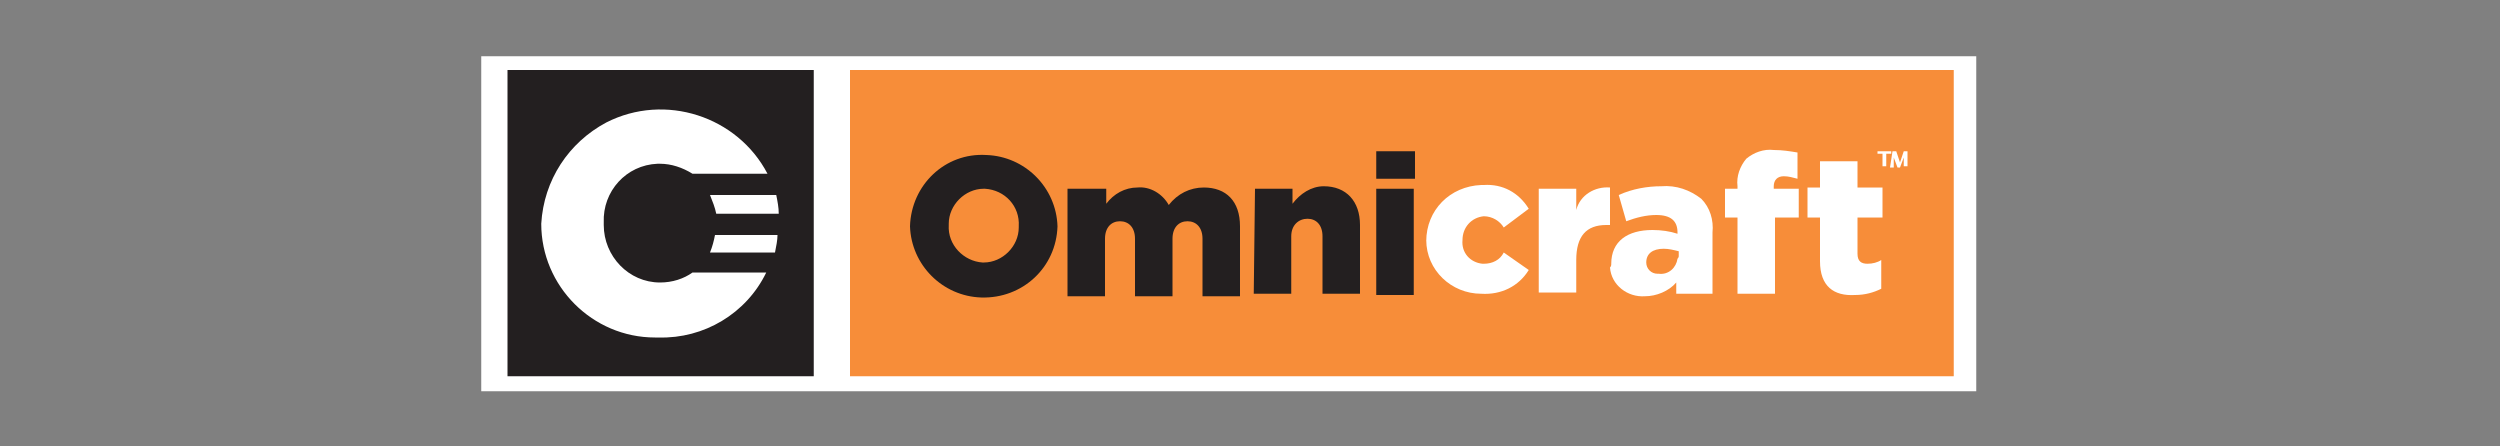 <?xml version="1.0" encoding="utf-8"?>
<!-- Generator: Adobe Illustrator 26.0.3, SVG Export Plug-In . SVG Version: 6.00 Build 0)  -->
<svg version="1.1" id="Layer_1" xmlns="http://www.w3.org/2000/svg" xmlns:xlink="http://www.w3.org/1999/xlink" x="0px" y="0px"
	 viewBox="0 0 200 35.7" style="enable-background:new 0 0 200 35.7;" xml:space="preserve">
<rect x="0" y="0" width="200" height="35.7" fill="#808080" stroke="none"/>
<style type="text/css">
	.st0{fill:#FFFFFF;}
	.st1{fill:#231F20;}
	.st2{fill:#F78D39;}
</style>
<rect id="Rectangle_6600" x="38.5" y="4.5" class="st0" width="119.6" height="26.8"/>
<g>
	<rect id="Rectangle_6604" x="40.6" y="5.6" class="st1" width="24.5" height="24.5"/>
	<rect id="Rectangle_6605" x="68" y="5.6" class="st2" width="88.3" height="24.5"/>
	<path id="Path_4410" class="st1" d="M72.8,18.1L72.8,18.1c0.1-3.3,2.8-5.9,6.1-5.7c3.1,0.1,5.6,2.6,5.7,5.7v0
		c-0.1,3.3-2.8,5.8-6.1,5.7C75.4,23.7,72.9,21.2,72.8,18.1 M81.5,18.1L81.5,18.1c0.1-1.6-1.1-2.9-2.7-3c0,0-0.1,0-0.1,0
		c-1.5,0-2.8,1.3-2.8,2.8c0,0,0,0.1,0,0.1v0c-0.1,1.6,1.2,2.9,2.7,3c0,0,0.1,0,0.1,0c1.5,0,2.8-1.3,2.8-2.8
		C81.5,18.2,81.5,18.1,81.5,18.1"/>
	<path id="Path_4411" class="st1" d="M85.5,15.1h3v1.2c0.6-0.8,1.5-1.3,2.5-1.3c1-0.1,2,0.5,2.5,1.4c0.7-0.9,1.7-1.4,2.8-1.4
		c1.8,0,2.9,1.1,2.9,3.1v5.6h-3v-4.6c0-0.9-0.5-1.4-1.2-1.4s-1.2,0.5-1.2,1.4v4.6h-3v-4.6c0-0.9-0.5-1.4-1.2-1.4s-1.2,0.5-1.2,1.4
		v4.6h-3V15.1z"/>
	<path id="Path_4412" class="st1" d="M100.4,15.1h3v1.2c0.6-0.8,1.5-1.4,2.5-1.4c1.8,0,2.9,1.2,2.9,3.1v5.5h-3v-4.6
		c0-0.9-0.5-1.4-1.2-1.4s-1.3,0.5-1.3,1.4v4.6h-3L100.4,15.1z"/>
	<path id="Path_4413" class="st1" d="M110.1,12.1h3.1v2.2h-3.1V12.1z M110.1,15.1h3v8.5h-3V15.1z"/>
	<path id="Path_4414" class="st0" d="M114.1,19.3L114.1,19.3c0-2.5,1.9-4.4,4.4-4.5c0.1,0,0.1,0,0.2,0c1.5-0.1,2.8,0.6,3.6,1.9
		l-2,1.5c-0.3-0.5-0.9-0.9-1.6-0.9c-1,0.1-1.7,0.9-1.7,1.9c0,0,0,0,0,0v0c-0.1,1,0.6,1.8,1.6,1.9c0,0,0.1,0,0.1,0
		c0.7,0,1.3-0.3,1.6-0.9l2,1.4c-0.8,1.3-2.2,2-3.8,1.9c-2.4,0-4.4-1.9-4.4-4.3C114.1,19.4,114.1,19.4,114.1,19.3"/>
	<path id="Path_4415" class="st0" d="M123.1,15.1h3v1.7c0.3-1.2,1.5-1.9,2.7-1.8V18h-0.3c-1.6,0-2.4,0.9-2.4,2.8v2.6h-3L123.1,15.1z
		"/>
	<path id="Path_4416" class="st0" d="M128.9,21.1L128.9,21.1c0-1.8,1.3-2.7,3.3-2.7c0.7,0,1.4,0.1,2,0.3v-0.1c0-0.9-0.5-1.4-1.7-1.4
		c-0.8,0-1.6,0.2-2.4,0.5l-0.6-2.1c1.1-0.5,2.3-0.7,3.4-0.7c1.2-0.1,2.3,0.3,3.2,1c0.7,0.7,1,1.7,0.9,2.7v4.9h-2.9v-0.9
		c-0.6,0.7-1.6,1.1-2.5,1.1c-1.4,0.1-2.7-0.9-2.8-2.3C128.9,21.3,128.9,21.2,128.9,21.1 M134.3,20.5v-0.4c-0.4-0.1-0.8-0.2-1.2-0.2
		c-0.9,0-1.4,0.4-1.4,1.1v0c0,0.5,0.4,0.9,0.9,0.9c0,0,0.1,0,0.1,0c0.8,0.1,1.4-0.5,1.5-1.2C134.3,20.6,134.3,20.5,134.3,20.5"/>
	<path id="Path_4417" class="st0" d="M139,17.4h-1v-2.3h1v-0.2c-0.1-0.8,0.2-1.6,0.7-2.2c0.6-0.5,1.4-0.8,2.2-0.7
		c0.7,0,1.3,0.1,1.9,0.2v2.1c-0.4-0.1-0.7-0.2-1.1-0.2c-0.5,0-0.8,0.3-0.8,0.8v0.2h2v2.3H142v6.1h-3L139,17.4z"/>
	<path id="Path_4418" class="st0" d="M145.6,20.9v-3.5h-1v-2.4h1v-2.1h3v2.1h2v2.4h-2v2.9c0,0.6,0.3,0.8,0.8,0.8
		c0.4,0,0.8-0.1,1.1-0.3v2.3c-0.6,0.3-1.3,0.5-2.1,0.5C146.7,23.7,145.6,22.9,145.6,20.9"/>
	<path id="Path_4419" class="st0" d="M150.6,12.3h-0.4v-0.2h1.1v0.2h-0.4v1h-0.3L150.6,12.3z M151.4,12.1h0.3L152,13l0.3-0.9h0.3
		v1.2h-0.3v-0.7l-0.3,0.8h-0.2l-0.3-0.8v0.8h-0.3L151.4,12.1z"/>
	<path id="Path_4420" class="st0" d="M55.4,21.8c-0.7,0.5-1.6,0.8-2.6,0.8c-2.5,0-4.5-2.1-4.5-4.6c0,0,0-0.1,0-0.1v-0.1
		c-0.1-2.5,1.8-4.6,4.3-4.7c0.1,0,0.1,0,0.2,0c0.9,0,1.8,0.3,2.6,0.8h6C59,9.3,53.2,7.4,48.5,9.8c-3,1.6-5,4.6-5.2,8.1v0
		c0,5,4.1,9.1,9.1,9.1c0.1,0,0.2,0,0.3,0c3.6,0.1,7-1.9,8.6-5.2L55.4,21.8z"/>
	<path id="Path_4421" class="st0" d="M62.2,18.8h-5c-0.1,0.5-0.2,0.9-0.4,1.4H62C62.1,19.7,62.2,19.2,62.2,18.8"/>
	<path id="Path_4422" class="st0" d="M56.8,15.6c0.2,0.5,0.4,1,0.5,1.5h5c0-0.5-0.1-1-0.2-1.5H56.8z"/>
</g>
</svg>
